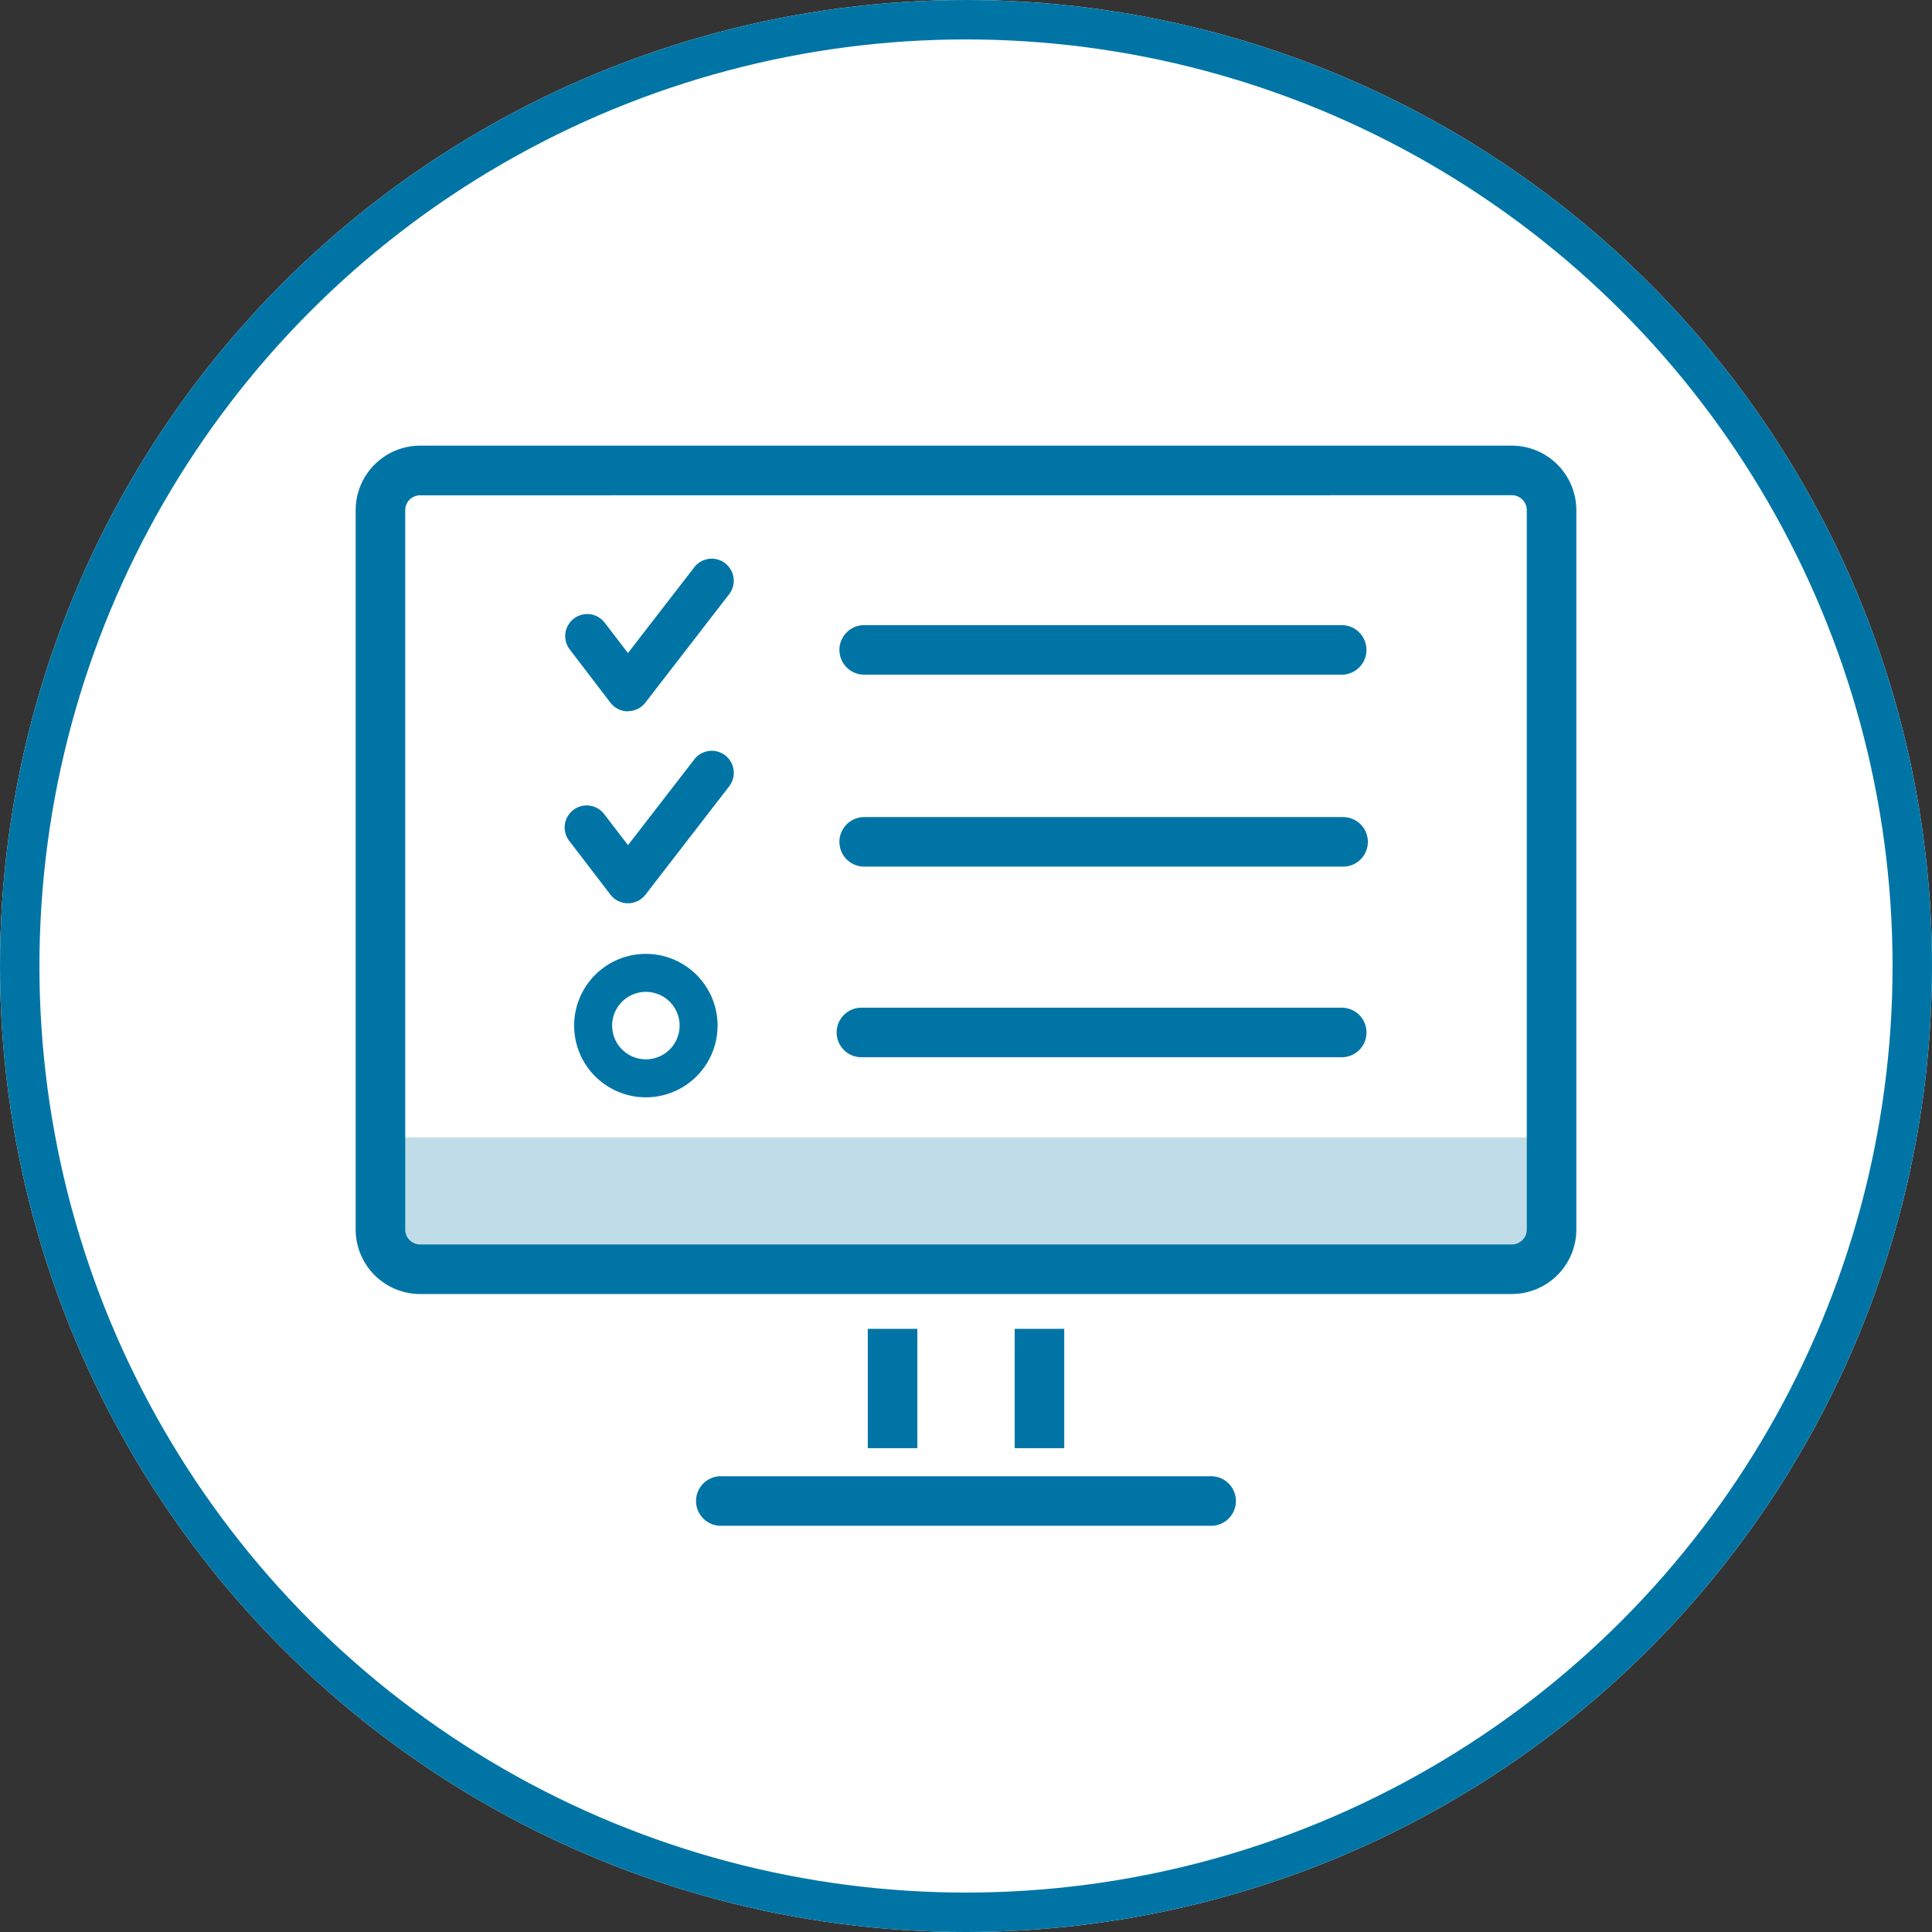 <?xml version="1.0" encoding="UTF-8"?> <svg xmlns="http://www.w3.org/2000/svg" width="98" height="98" viewBox="0 0 98 98"><rect x="0" y="0" width="98" height="98" fill="#333333" stroke="none"/><g id="Group_20556" data-name="Group 20556" transform="translate(-200 -1398)"><g id="Group_20373" data-name="Group 20373" transform="translate(0 48)"><g id="Ellipse_476" data-name="Ellipse 476" transform="translate(200 1350)" fill="#fff" stroke="#0075a5" stroke-width="2"><circle cx="49" cy="49" r="49" stroke="none"></circle><circle cx="49" cy="49" r="48" fill="none"></circle></g></g><g id="computer-checklist" transform="translate(218.041 1420.605)"><g id="Group_18114" data-name="Group 18114" transform="translate(10.592 5.751)"><path id="Path_18074" data-name="Path 18074" d="M771.672,504.257h0a1.117,1.117,0,0,1-.885-.438L768.71,501.1a1.117,1.117,0,0,1,1.774-1.357l1.193,1.559,3.354-4.341a1.118,1.118,0,1,1,1.77,1.366l-4.241,5.489a1.117,1.117,0,0,1-.885.434Z" transform="translate(-768.457 -496.531)" fill="#0075a5"></path><path id="Path_18075" data-name="Path 18075" d="M812.567,503.525H788.276a1.257,1.257,0,0,1,0-2.513h24.291a1.257,1.257,0,0,1,0,2.513Z" transform="translate(-773.108 -497.658)" fill="#0075a5"></path><path id="Path_18076" data-name="Path 18076" d="M771.653,517.263h0a1.117,1.117,0,0,1-.885-.438l-2.077-2.71a1.117,1.117,0,1,1,1.774-1.357l1.194,1.558,3.354-4.341a1.118,1.118,0,1,1,1.77,1.366l-4.241,5.49A1.116,1.116,0,0,1,771.653,517.263Z" transform="translate(-768.437 -499.801)" fill="#0075a5"></path><path id="Path_18077" data-name="Path 18077" d="M812.567,516.529H788.276a1.257,1.257,0,0,1,0-2.513h24.291a1.257,1.257,0,1,1,0,2.513Z" transform="translate(-773.108 -500.926)" fill="#0075a5"></path><path id="Path_18078" data-name="Path 18078" d="M812.474,529.442H788.183a1.257,1.257,0,1,1,0-2.513h24.292a1.257,1.257,0,1,1,0,2.513Z" transform="translate(-773.085 -504.17)" fill="#0075a5"></path><path id="Path_18079" data-name="Path 18079" d="M772.735,530.559a3.638,3.638,0,1,1,3.637-3.637,3.638,3.638,0,0,1-3.637,3.637Zm0-5.349a1.711,1.711,0,1,0,1.711,1.711A1.711,1.711,0,0,0,772.735,525.21Z" transform="translate(-768.606 -503.254)" fill="#0075a5"></path></g><rect id="Rectangle_3663" data-name="Rectangle 3663" width="58.484" height="6.772" transform="translate(1.847 35.09)" fill="rgba(0,117,165,0.25)"></rect><g id="Group_18113" data-name="Group 18113" transform="translate(0 0)"><path id="Path_18072" data-name="Path 18072" d="M812.941,528.738H757.565a3.275,3.275,0,0,1-3.271-3.27V488.975a3.276,3.276,0,0,1,3.271-3.271h55.376a3.276,3.276,0,0,1,3.271,3.271v36.488a3.275,3.275,0,0,1-3.269,3.274Zm-55.376-40.515a.757.757,0,0,0-.757.756v36.49a.757.757,0,0,0,.757.755h55.376a.757.757,0,0,0,.757-.755V488.975a.757.757,0,0,0-.757-.756Z" transform="translate(-754.294 -485.704)" fill="#0075a5"></path><g id="Group_18112" data-name="Group 18112" transform="translate(25.976 44.8)"><rect id="Rectangle_3661" data-name="Rectangle 3661" width="2.515" height="6.053" fill="#0075a5"></rect><rect id="Rectangle_3662" data-name="Rectangle 3662" width="2.515" height="6.053" transform="translate(7.452)" fill="#0075a5"></rect></g><path id="Path_18073" data-name="Path 18073" d="M803.458,558.036h-24.8a1.257,1.257,0,1,1,0-2.513h24.8a1.257,1.257,0,1,1,0,2.513Z" transform="translate(-760.1 -503.246)" fill="#0075a5"></path></g></g></g></svg> 